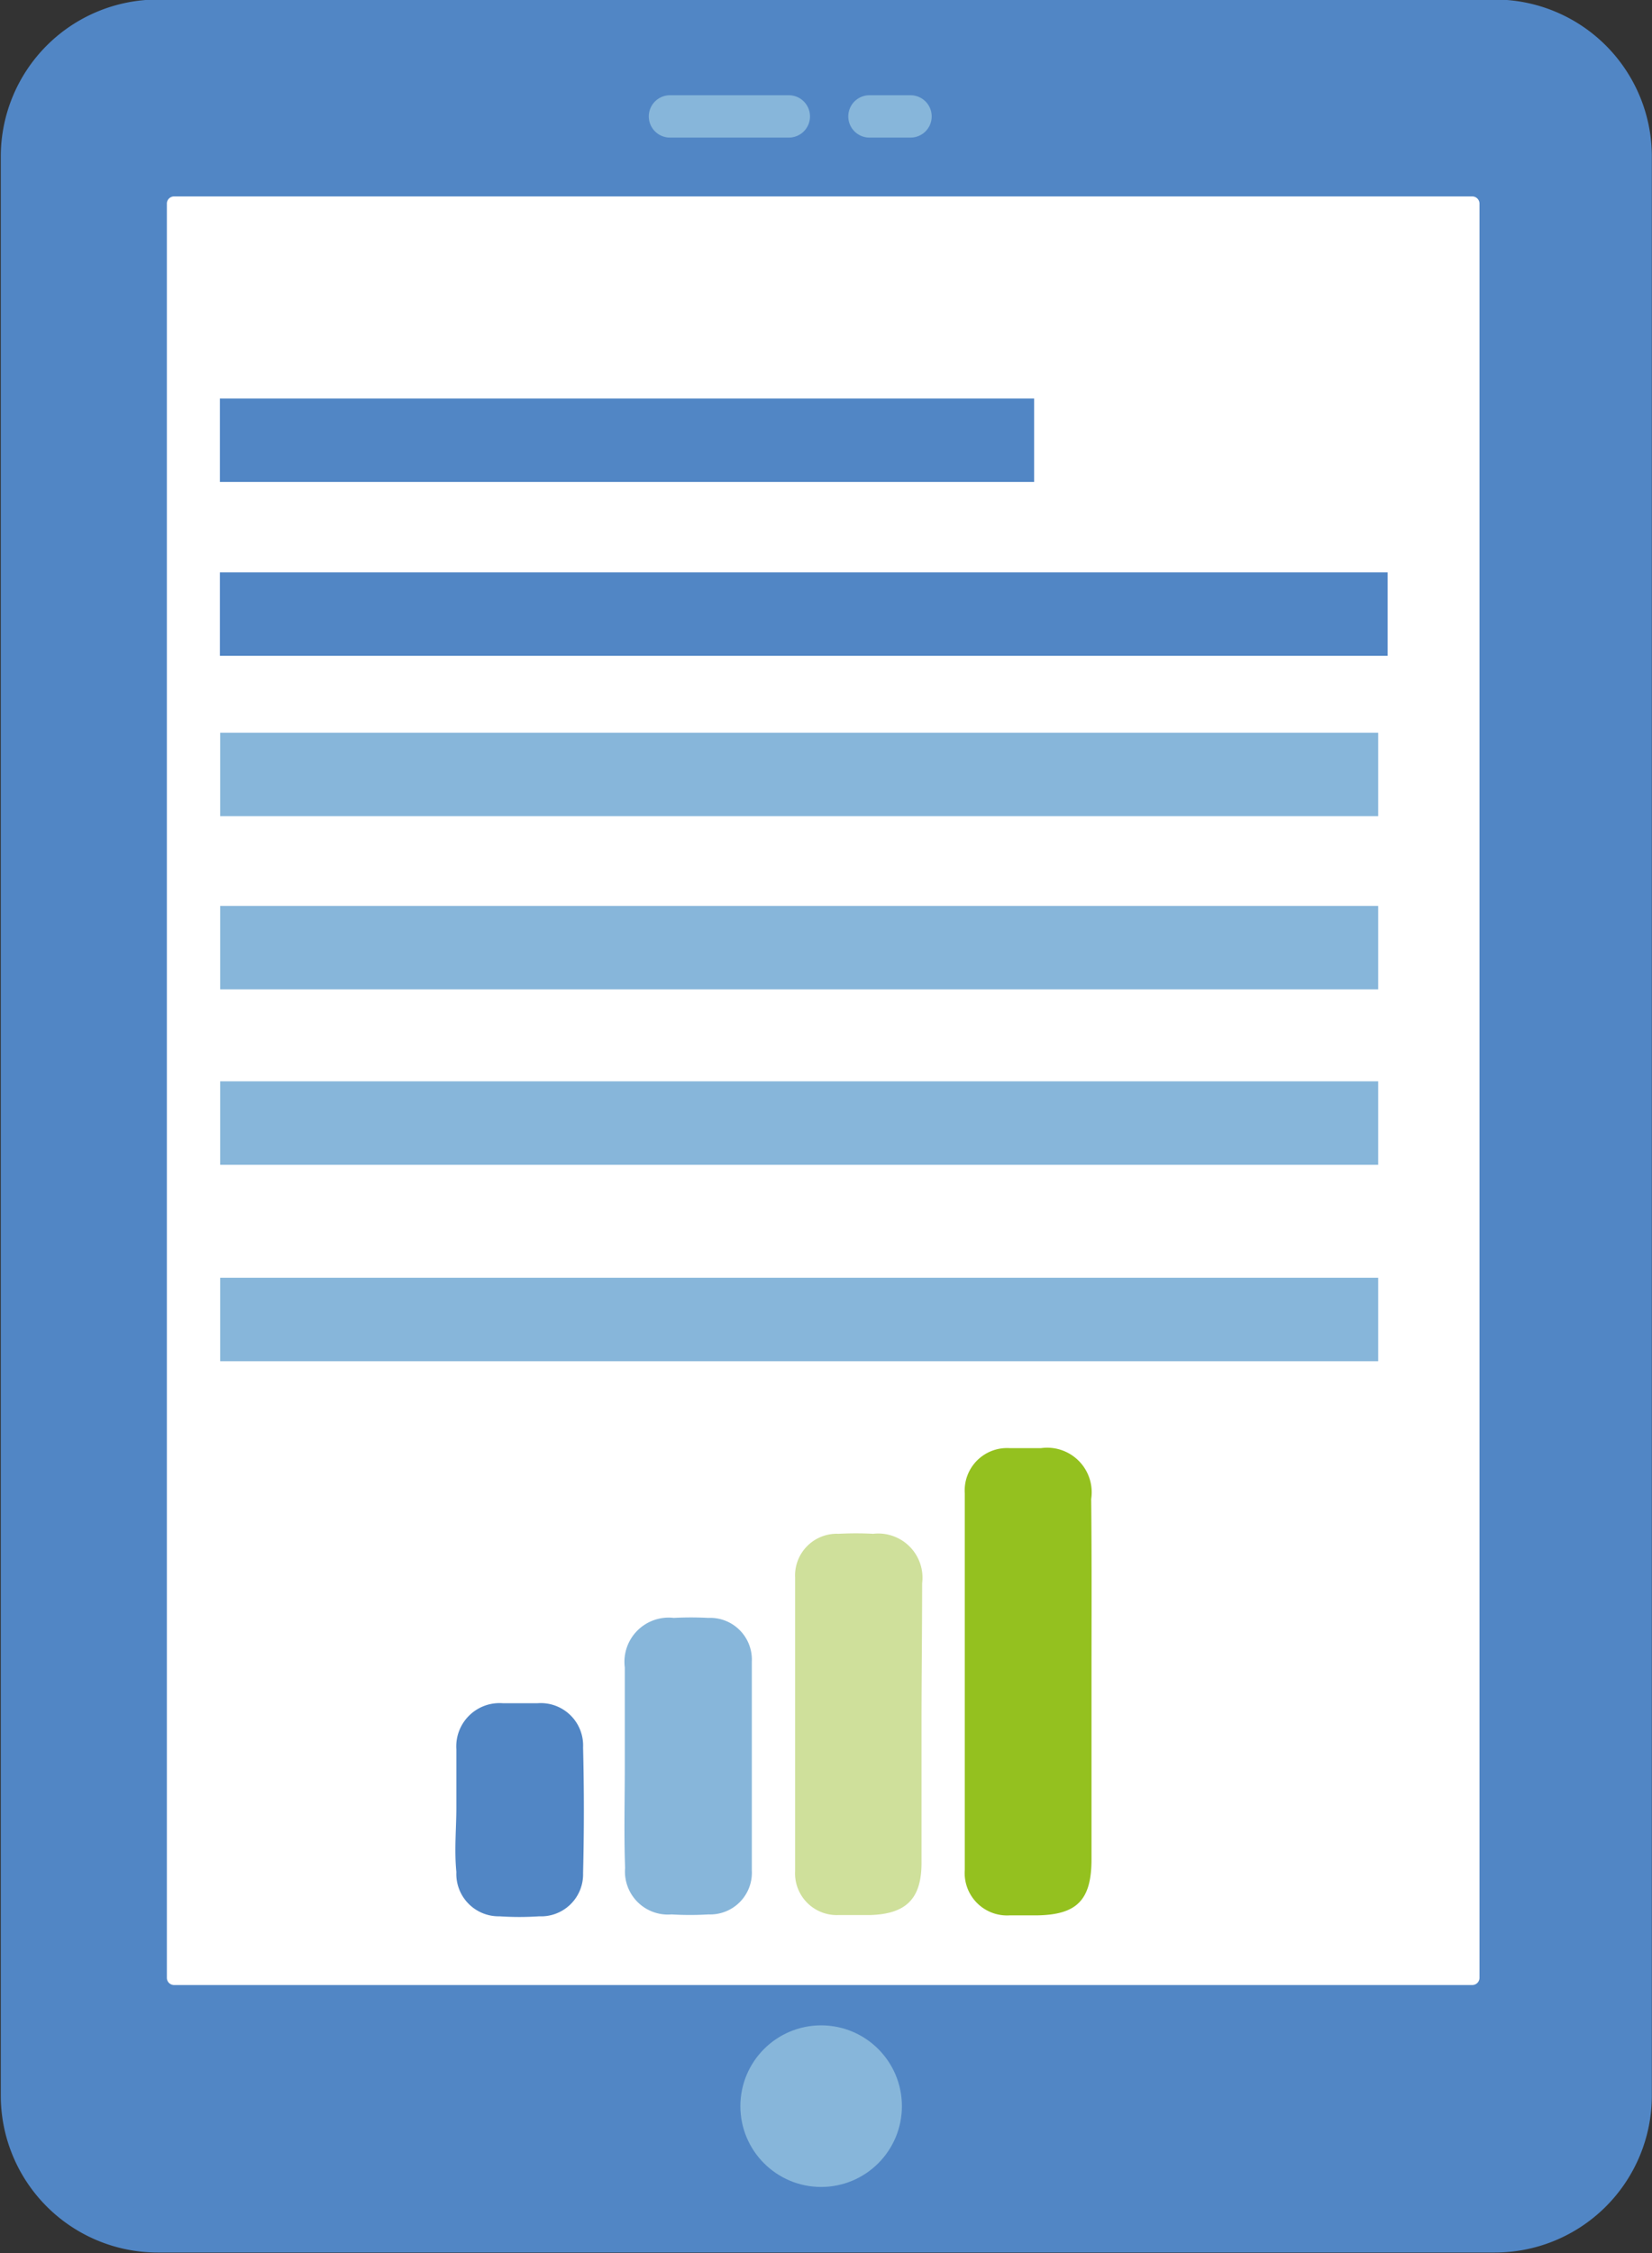 <svg id="Ebene_28" data-name="Ebene 28" xmlns="http://www.w3.org/2000/svg" viewBox="0 0 52.67 71.81"><rect x="0" y="0" width="52.67" height="71.81" fill="#333333" stroke="none"/><defs><style>.cls-1,.cls-8{fill:#5186c5;}.cls-1{stroke:#5186c5;stroke-linejoin:round;}.cls-1,.cls-3{stroke-linecap:round;}.cls-1,.cls-3,.cls-4{stroke-width:1.35px;}.cls-2,.cls-3{fill:#fff;}.cls-3,.cls-4{stroke:#87b6da;stroke-miterlimit:10;}.cls-4,.cls-7{fill:#87b6da;}.cls-5{fill:#94c11f;}.cls-6{fill:#cfe09b;}</style></defs><title>newsletter_kuerzer</title><path class="cls-1" d="M298.44,445.52a4.33,4.33,0,0,1-4.33,4.33l-42.63,0a4.33,4.33,0,0,1-4.33-4.33l0-61.79a4.33,4.33,0,0,1,4.33-4.33l42.63,0a4.33,4.33,0,0,1,4.33,4.32Z" transform="translate(-246.45 -378.74)"/><path class="cls-2" d="M293.62,441.77a.23.23,0,0,1-.23.23L252,442a.23.23,0,0,1-.23-.23l0-56.55A.23.23,0,0,1,252,385l41.39,0a.23.23,0,0,1,.23.23Z" transform="translate(-246.45 -378.74)"/><line class="cls-3" x1="21.36" y1="3.71" x2="25.15" y2="3.71"/><line class="cls-3" x1="27.72" y1="3.71" x2="29.03" y2="3.71"/><circle class="cls-4" cx="26.18" cy="67.12" r="1.9"/><path class="cls-5" d="M281.25,432.34c0,1.88,0,3.77,0,5.65,0,1.31-.47,1.78-1.77,1.79-.28,0-.56,0-.84,0a1.35,1.35,0,0,1-1.43-1.45q0-6,0-12a1.35,1.35,0,0,1,1.43-1.44c.34,0,.67,0,1,0a1.42,1.42,0,0,1,1.6,1.62C281.26,428.45,281.25,430.4,281.25,432.34Z" transform="translate(-246.45 -378.74)"/><path class="cls-6" d="M275.83,433.73c0,1.46,0,2.92,0,4.38,0,1.15-.5,1.63-1.65,1.66-.34,0-.68,0-1,0a1.33,1.33,0,0,1-1.38-1.4q0-4.68,0-9.36a1.33,1.33,0,0,1,1.39-1.39,10.5,10.5,0,0,1,1.1,0,1.41,1.41,0,0,1,1.56,1.58C275.85,430.7,275.83,432.22,275.83,433.73Z" transform="translate(-246.45 -378.74)"/><path class="cls-7" d="M266.37,435c0-1,0-2.08,0-3.12a1.41,1.41,0,0,1,1.56-1.58,10.52,10.52,0,0,1,1.1,0,1.33,1.33,0,0,1,1.39,1.39q0,3.33,0,6.66a1.33,1.33,0,0,1-1.38,1.4,10,10,0,0,1-1.18,0,1.37,1.37,0,0,1-1.48-1.48C266.34,437.2,266.37,436.1,266.37,435Z" transform="translate(-246.45 -378.74)"/><path class="cls-8" d="M261,436.34c0-.62,0-1.24,0-1.85a1.38,1.38,0,0,1,1.49-1.47c.36,0,.73,0,1.09,0a1.35,1.35,0,0,1,1.46,1.41q.05,2,0,4a1.34,1.34,0,0,1-1.4,1.38,9.4,9.4,0,0,1-1.26,0,1.35,1.35,0,0,1-1.38-1.41C260.93,437.69,261,437,261,436.34Z" transform="translate(-246.45 -378.74)"/><rect class="cls-7" x="253.47" y="402.08" width="36.92" height="2.66" transform="translate(297.41 428.09) rotate(180)"/><rect class="cls-7" x="253.47" y="407.62" width="36.92" height="2.66" transform="translate(297.41 439.15) rotate(180)"/><rect class="cls-7" x="253.47" y="413.2" width="36.92" height="2.66" transform="translate(297.41 450.32) rotate(180)"/><rect class="cls-7" x="253.47" y="419.46" width="36.92" height="2.66" transform="translate(297.41 462.84) rotate(180)"/><rect class="cls-8" x="253.46" y="391.44" width="25.96" height="2.66" transform="translate(286.43 406.8) rotate(180)"/><rect class="cls-8" x="253.46" y="396.97" width="37.23" height="2.66" transform="translate(297.7 417.87) rotate(180)"/></svg>